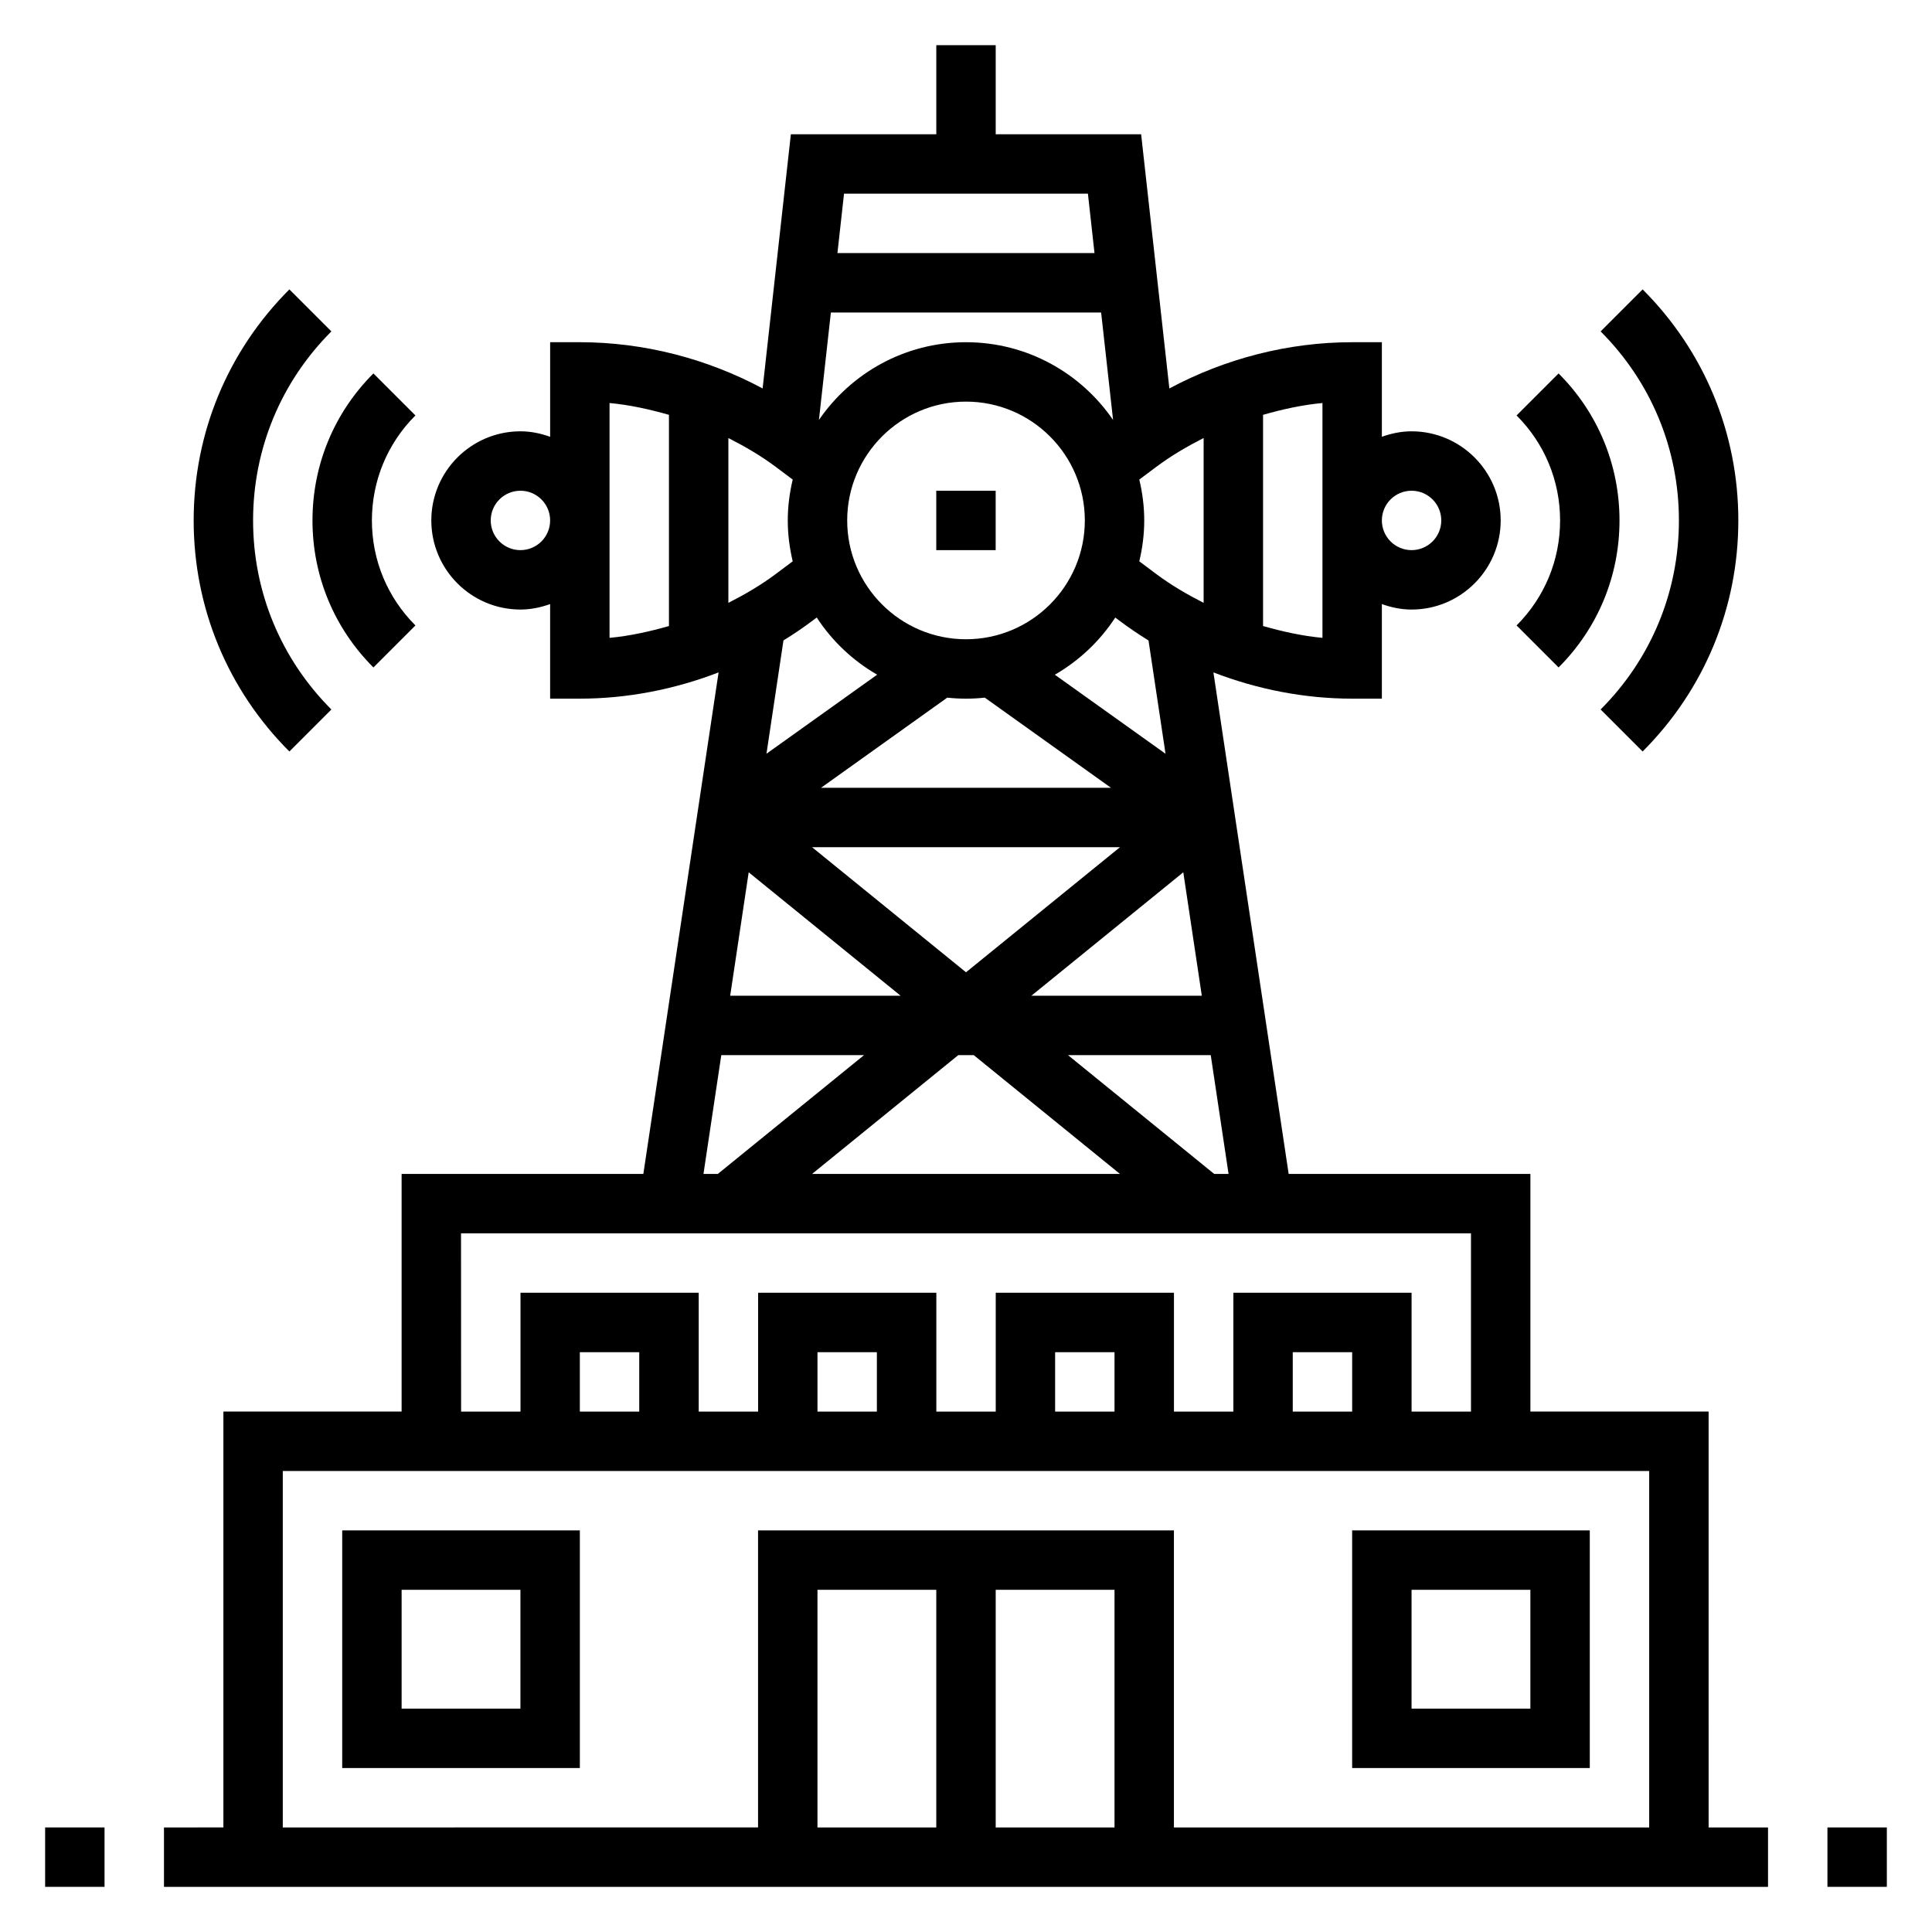 <?xml version="1.0" encoding="UTF-8"?>
<!-- Uploaded to: ICON Repo, www.svgrepo.com, Generator: ICON Repo Mixer Tools -->
<svg fill="#000000" width="800px" height="800px" version="1.1" viewBox="144 144 512 512" xmlns="http://www.w3.org/2000/svg">
 <g>
  <path d="m392.12 274.05h15.742v15.742h-15.742z"/>
  <path d="m242.96 320.88 11.133-11.133c-7.434-7.426-11.535-17.309-11.535-27.824s4.102-20.395 11.531-27.828l-11.133-11.133c-10.406 10.402-16.145 24.242-16.145 38.961 0 14.723 5.738 28.559 16.148 38.957z"/>
  <path d="m231.82 332.02c-13.375-13.383-20.75-31.172-20.75-50.098s7.375-36.715 20.75-50.098l-11.129-11.129c-16.352 16.348-25.367 38.098-25.367 61.227 0 23.129 9.012 44.879 25.363 61.23z"/>
  <path d="m557.04 320.88c10.406-10.398 16.145-24.234 16.145-38.957 0-14.719-5.738-28.559-16.145-38.957l-11.133 11.133c7.43 7.43 11.531 17.309 11.531 27.824s-4.102 20.395-11.531 27.828z"/>
  <path d="m568.18 332.02 11.133 11.133c16.348-16.352 25.363-38.102 25.363-61.23 0-23.129-9.012-44.879-25.363-61.23l-11.133 11.133c13.375 13.383 20.75 31.172 20.75 50.098s-7.375 36.715-20.75 50.098z"/>
  <path d="m596.8 518.08h-47.23v-62.977h-64.062l-19.941-132.91c11.703 4.512 24.188 6.957 36.77 6.957h7.871v-25.066c2.473 0.887 5.102 1.453 7.871 1.453 13.02 0 23.617-10.598 23.617-23.617s-10.598-23.617-23.617-23.617c-2.769 0-5.398 0.566-7.871 1.449v-25.062h-7.871c-16.871 0-33.613 4.312-48.445 12.258l-7.481-67.363h-38.539v-23.617h-15.742v23.617h-38.543l-7.484 67.359c-14.824-7.941-31.57-12.254-48.438-12.254h-7.871v25.066c-2.473-0.887-5.106-1.453-7.875-1.453-13.02 0-23.617 10.598-23.617 23.617s10.598 23.617 23.617 23.617c2.769 0 5.398-0.566 7.871-1.449v25.062h7.871c12.578 0 25.074-2.449 36.77-6.957l-19.938 132.91h-64.062v62.977h-47.23v110.21l-15.746 0.004v15.742h425.09v-15.742h-15.742zm-247.18-221.99c-3.945 2.961-8.211 5.441-12.594 7.676v-43.684c4.383 2.234 8.652 4.715 12.602 7.676l4.449 3.336c-0.828 3.484-1.309 7.098-1.309 10.828s0.48 7.344 1.309 10.832zm11.406-40.801 3.164-28.473h71.621l3.164 28.473c-8.516-12.43-22.805-20.598-38.973-20.598-16.172 0-30.457 8.168-38.977 20.598zm89.348 40.801-4.449-3.336c0.828-3.488 1.309-7.102 1.309-10.832s-0.48-7.344-1.309-10.832l4.457-3.336c3.945-2.961 8.211-5.441 12.594-7.676v43.684c-4.383-2.231-8.648-4.711-12.602-7.672zm-50.371-45.656c17.367 0 31.488 14.121 31.488 31.488 0 17.367-14.121 31.488-31.488 31.488s-31.488-14.121-31.488-31.488c0-17.367 14.121-31.488 31.488-31.488zm0 78.719c1.684 0 3.336-0.094 4.977-0.27l33.438 23.887h-76.832l33.441-23.883c1.637 0.172 3.289 0.266 4.977 0.266zm57.582 46.016 4.906 32.707h-45.16zm-57.582 26.496-40.801-33.148h81.602zm-17.336 6.211h-45.16l4.902-32.707zm19.383 15.742 38.754 31.488h-81.602l38.754-31.488zm63.73 31.488-38.754-31.488h37.832l4.723 31.488zm-12.902-111.35-29.332-20.949c6.453-3.731 11.949-8.926 16.012-15.152l1.371 1.031c2.402 1.801 4.894 3.465 7.438 5.047zm65.203-69.707c4.344 0 7.871 3.527 7.871 7.871s-3.527 7.871-7.871 7.871-7.871-3.527-7.871-7.871 3.527-7.871 7.871-7.871zm-23.617 38.988c-5.344-0.496-10.586-1.668-15.742-3.133v-55.969c5.156-1.473 10.398-2.637 15.742-3.133zm-62.156-117.71 1.746 15.742h-68.125l1.746-15.742zm-150.39 94.465c-4.344 0-7.871-3.527-7.871-7.871s3.527-7.871 7.871-7.871 7.871 3.527 7.871 7.871-3.527 7.871-7.871 7.871zm23.617-38.988c5.344 0.496 10.586 1.668 15.742 3.133v55.969c-5.156 1.473-10.398 2.637-15.742 3.133zm53.527 57.875 1.379-1.031c4.062 6.227 9.555 11.422 16.012 15.152l-29.332 20.949 4.504-30.031c2.551-1.566 5.039-3.238 7.438-5.039zm-23.914 114.94h37.832l-38.754 31.488h-3.801zm-68.973 47.234h267.65v47.23h-15.742v-31.488h-47.23v31.488h-15.742v-31.488h-47.23v31.488h-15.742v-31.488h-47.23v31.488h-15.742v-31.488h-47.23v31.488h-15.742zm236.16 47.23h-15.742v-15.742h15.742zm-62.977 0h-15.742v-15.742h15.742zm-62.977 0h-15.742v-15.742h15.742zm-62.977 0h-15.742v-15.742h15.742zm-94.465 15.746h362.11v94.465h-125.95v-78.723h-110.21v78.719l-125.95 0.004zm188.93 31.488h31.488v62.977h-31.488zm-15.746 62.977h-31.488v-62.977h31.488z"/>
  <path d="m565.31 549.57h-62.977v62.977h62.977zm-15.746 47.234h-31.488v-31.488h31.488z"/>
  <path d="m234.69 549.57v62.977h62.977v-62.977zm47.23 47.234h-31.488v-31.488h31.488z"/>
  <path d="m628.29 628.29h15.742v15.742h-15.742z"/>
  <path d="m155.96 628.29h15.742v15.742h-15.742z"/>
 </g>
</svg>
